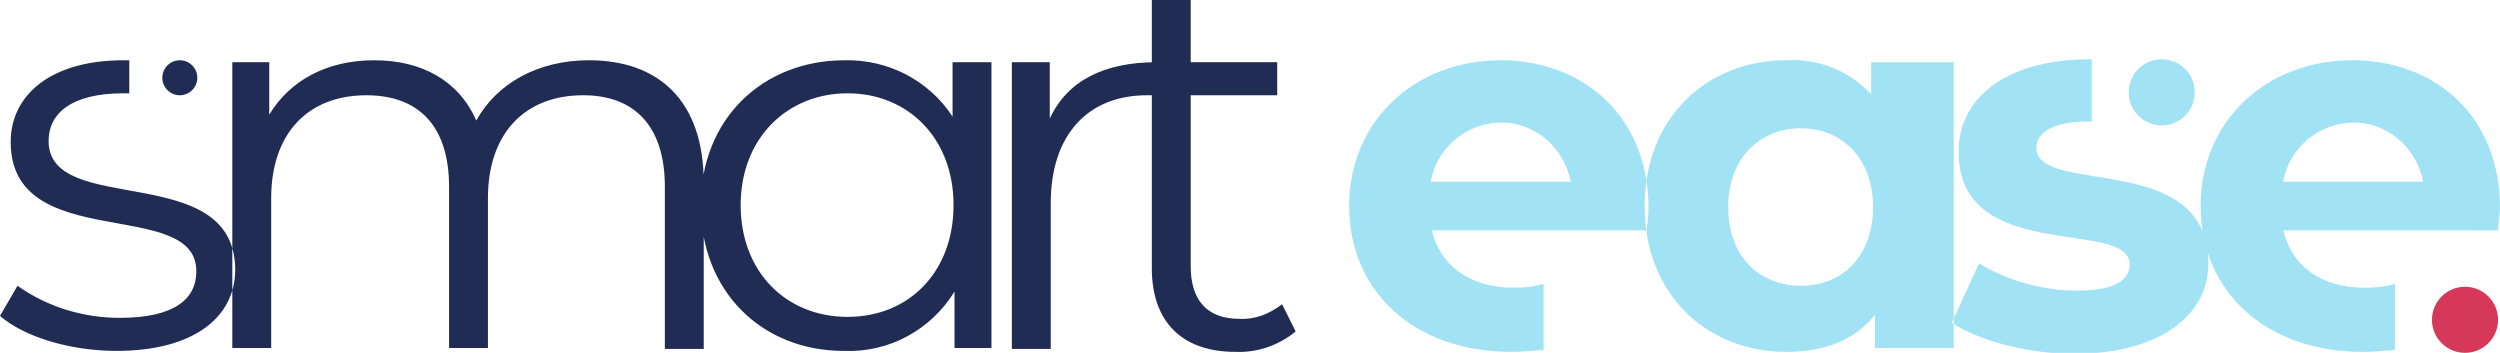 <?xml version="1.0" encoding="utf-8"?>
<svg xmlns="http://www.w3.org/2000/svg" class="smartease-logo logo" viewBox="0 0 257.2 36.3" width="100%" height="100%">
    <path fill="#202C54" d="M72.4,18.8v17.1h-4V19.2c0-6.2-3.1-9.4-8.4-9.4c-6,0-9.8,3.9-9.8,10.6v15.4h-4V19.2c0-6.2-3.1-9.4-8.5-9.4  c-6,0-9.8,3.9-9.8,10.6v15.4h-4V6.4h3.8v5.4c2.1-3.5,5.9-5.6,10.8-5.6s8.7,2.1,10.5,6.2c2.1-3.8,6.3-6.2,11.6-6.2  C67.7,6.2,72.4,10.3,72.4,18.8z  M102,6.4v29.4h-3.8v-5.8c-2.4,3.9-6.7,6.3-11.4,6.1c-8.4,0-14.7-6.1-14.7-15S78.5,6.2,86.9,6.2  C91.4,6.1,95.6,8.3,98,12V6.4H102z M98.1,21.1c0-6.9-4.7-11.5-10.9-11.5s-11,4.6-11,11.5s4.7,11.5,11,11.5S98.1,28,98.1,21.1  L98.1,21.1z  M119,6.4v3.4h-1c-6.1,0-9.9,4.1-9.9,11.1v15h-4V6.4h3.9v5.8C109.8,8.3,113.6,6.4,119,6.4z  M133.3,34.1c-1.7,1.4-3.9,2.2-6.2,2.1c-5.5,0-8.6-3.1-8.6-8.6V0h4v6.4h8.9v3.4h-8.9v17.6c0,3.5,1.7,5.4,5,5.4  c1.6,0.1,3.1-0.5,4.4-1.5L133.3,34.1zM5,14.5c0-2.8,2.3-4.9,7.7-4.9h0.6V6.2h-0.6c-7.5,0-11.6,3.6-11.6,8.4c0,11.6,19.1,5.6,19.1,13.3  c0,2.9-2.3,4.8-7.9,4.8c-3.7,0-7.4-1.1-10.5-3.3L0,32.5c2.4,2.1,7.1,3.6,12,3.6c7.7,0,12.2-3.3,12.2-8.4C24.1,16.4,5,22.4,5,14.5z"/>
    <circle fill="#202C54" cx="18.5" cy="8" r="1.8"/>
    <circle fill="#D6385A" cx="253.6" cy="32.9" r="3.4"/>
    <circle fill="#A1E2F5" cx="222.4" cy="9.5" r="3.4"/>
    <path fill="#A1E2F5" d="M201,6.4v29.4h-8.1v-3.4c-2.1,2.6-5.2,3.8-9.1,3.8c-8.2,0-14.6-5.9-14.6-15s6.4-15,14.6-15  c3.3-0.2,6.5,1.1,8.7,3.5V6.4H201z M192.7,21.3c0-5-3.2-8.1-7.4-8.1s-7.5,3-7.5,8.1s3.2,8.1,7.5,8.1S192.7,26.3,192.7,21.3z  M242,6.2c-8.9,0-15.6,6.3-15.6,15s6.6,15,16.7,15c1.1,0,2.2-0.1,3.3-0.2v-6.8c-1,0.3-2,0.4-3.1,0.4  c-4.5,0-7.5-2.2-8.4-5.9H257c0-0.7,0.2-1.6,0.2-2.3C257.2,12,250.6,6.2,242,6.2z M234.9,18.7c0.7-4,4.5-6.6,8.4-6c3,0.5,5.4,2.9,6,6  H234.9z  M154.4,6.2c-8.9,0-15.6,6.3-15.6,15s6.6,15,16.7,15c1.1,0,2.2-0.1,3.3-0.2v-6.8c-1,0.3-2,0.4-3.1,0.4  c-4.4,0-7.5-2.2-8.4-5.9h22.1c0.1-0.7,0.2-1.6,0.2-2.3C169.6,12,162.9,6.2,154.4,6.2z M147.2,18.7c0.7-4,4.5-6.6,8.4-6  c3,0.5,5.4,2.9,6,6H147.2z  M209.5,15.2c0-1.5,1.6-2.7,5.4-2.7h0.3V6.1H215c-8.5,0-13.5,3.9-13.5,9.5c0,11.7,17.6,6.8,17.6,11.6  c0,1.6-1.5,2.7-5.4,2.7c-3.6,0-7.1-1-10.1-2.8l-2.8,6.1c2.7,1.8,7.7,3.2,12.6,3.2c8.7,0,13.8-3.9,13.8-9.3  C227.2,15.4,209.5,20.2,209.5,15.2z"/>
</svg>